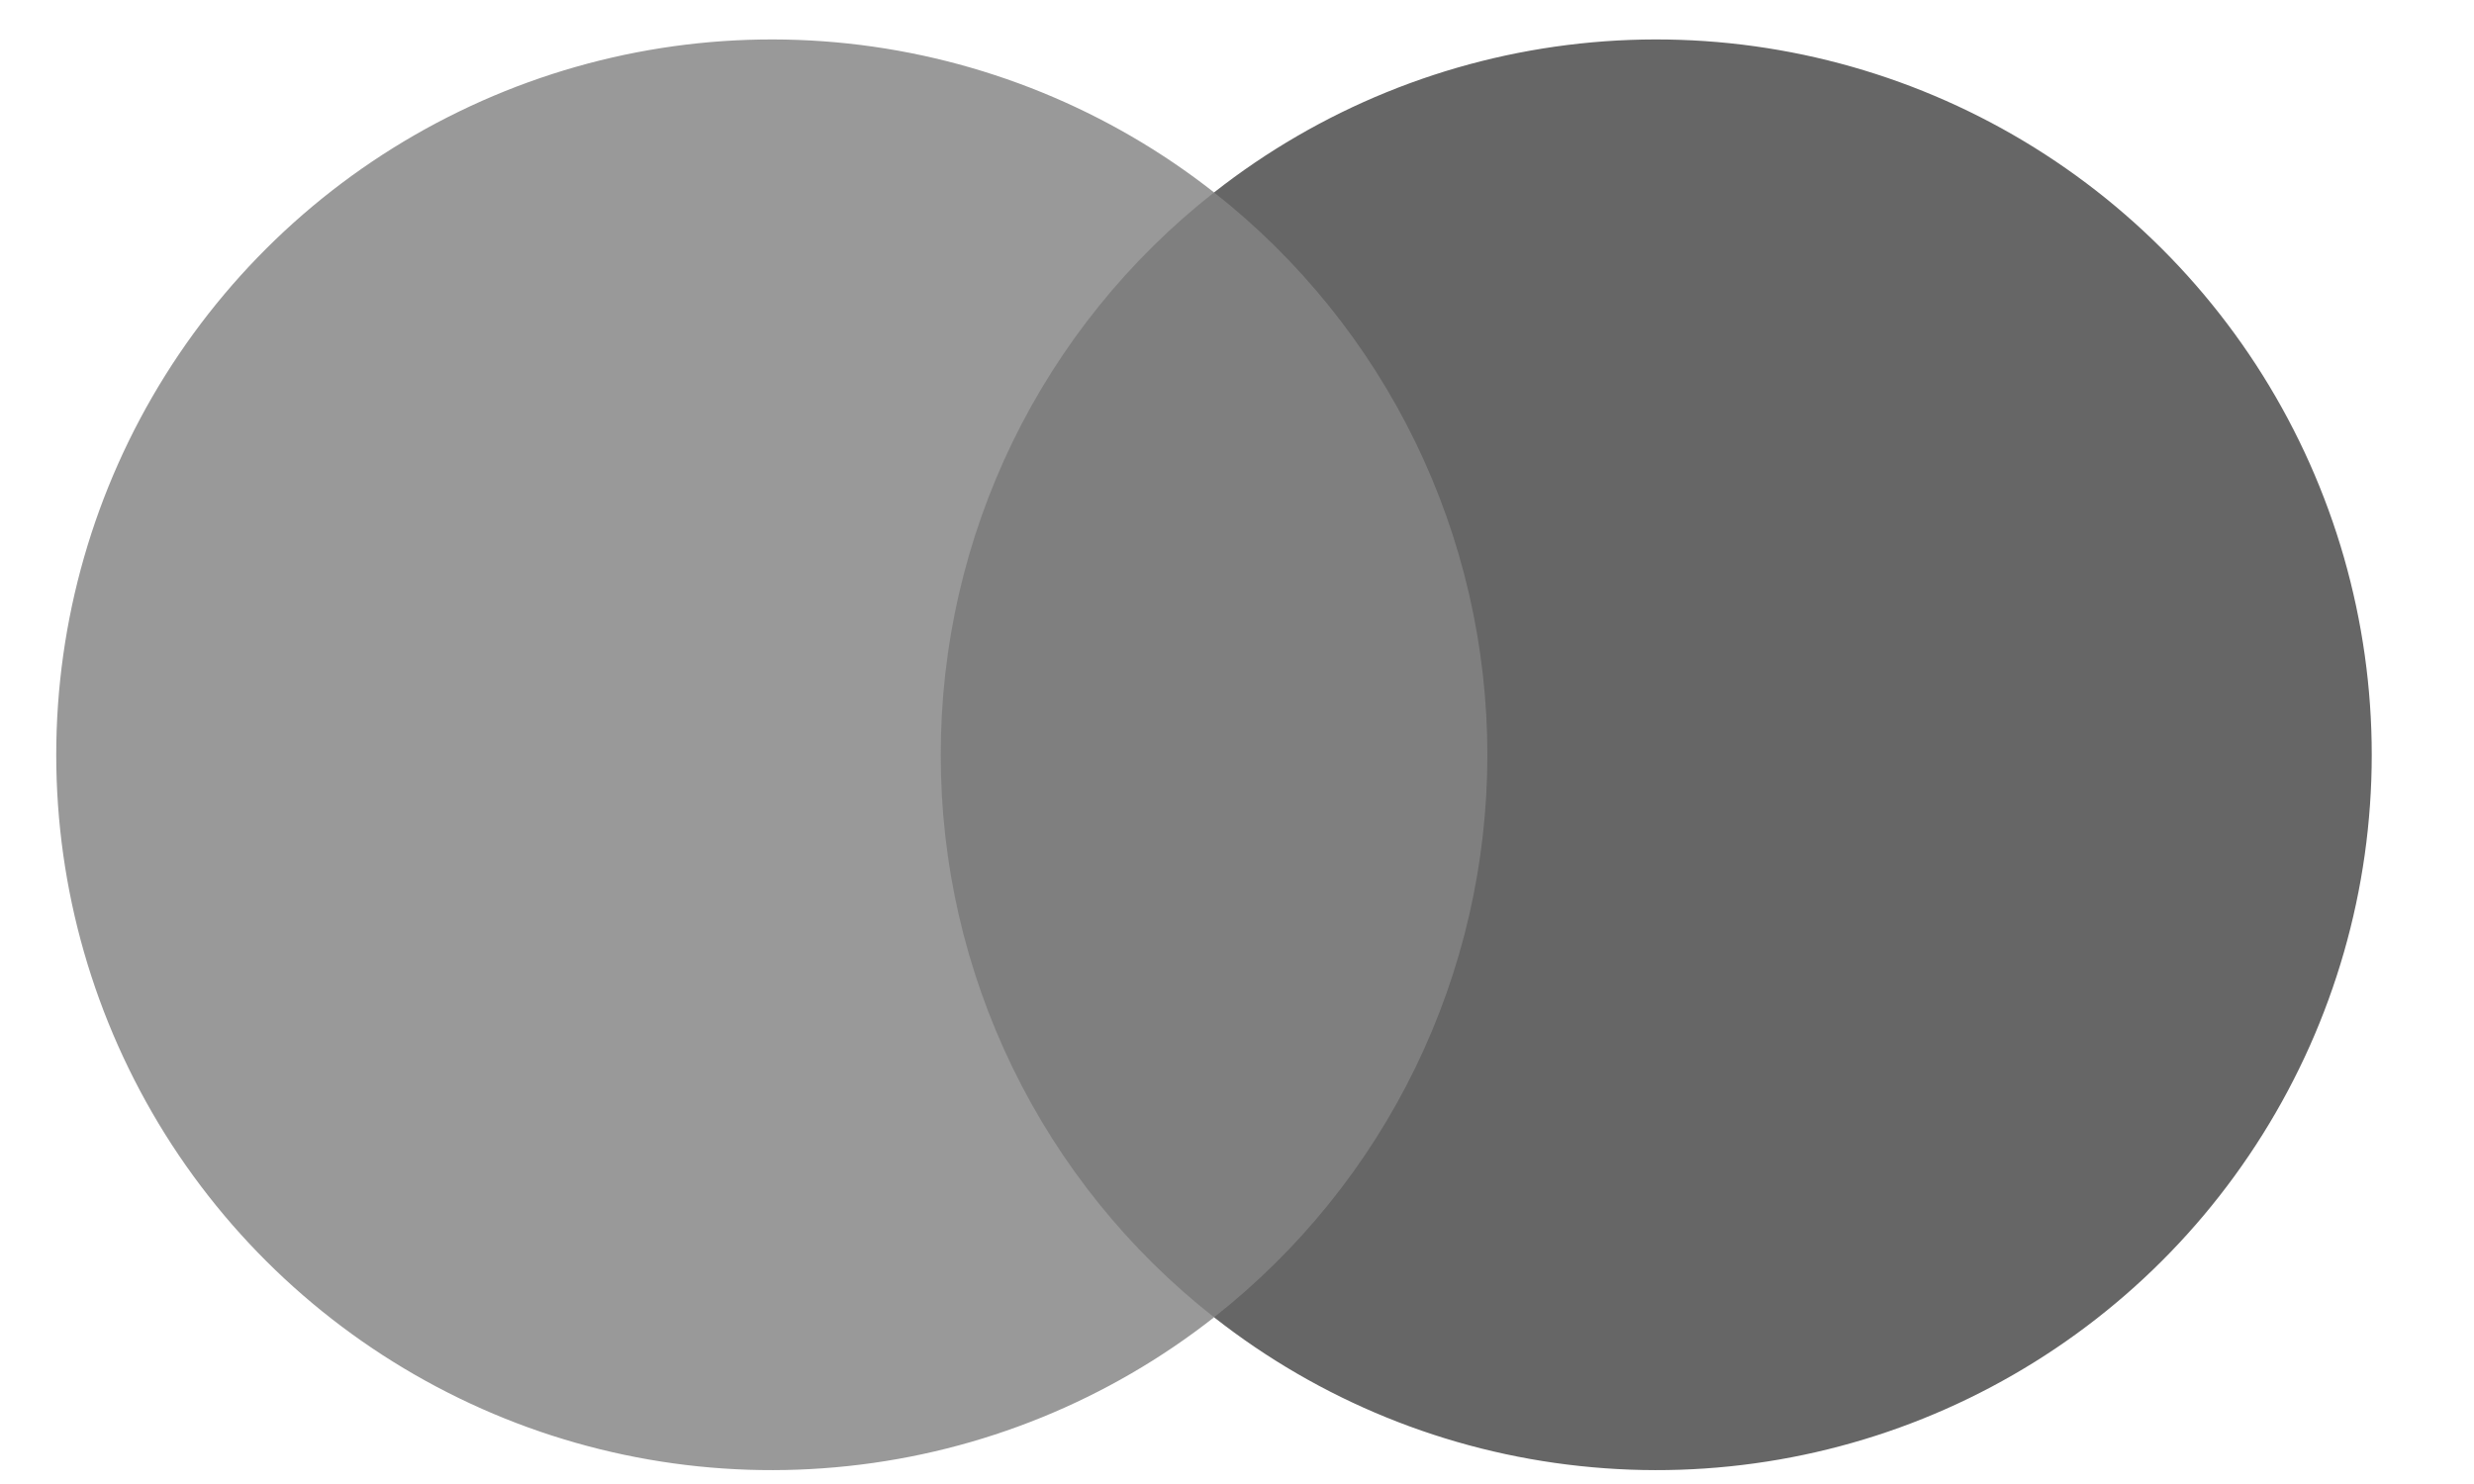 <svg width="15" height="9" viewBox="0 0 15 9" fill="none" xmlns="http://www.w3.org/2000/svg">
<path d="M9.259 1.167H5.463V7.988H9.259V1.167Z" fill="#7F7F7F"/>
<path d="M5.704 4.578C5.703 3.921 5.852 3.272 6.139 2.681C6.426 2.091 6.844 1.573 7.361 1.167C6.721 0.664 5.952 0.351 5.143 0.264C4.333 0.177 3.516 0.32 2.784 0.676C2.051 1.032 1.434 1.586 1.002 2.276C0.57 2.966 0.341 3.764 0.341 4.578C0.341 5.392 0.57 6.189 1.002 6.88C1.434 7.57 2.051 8.124 2.784 8.48C3.516 8.836 4.333 8.978 5.143 8.891C5.952 8.805 6.721 8.492 7.361 7.989C6.844 7.583 6.426 7.065 6.139 6.474C5.852 5.883 5.703 5.235 5.704 4.578V4.578Z" fill="#999999"/>
<path d="M14.38 4.578C14.38 5.392 14.151 6.189 13.719 6.879C13.287 7.57 12.67 8.124 11.938 8.48C11.206 8.836 10.388 8.978 9.579 8.891C8.769 8.805 8.001 8.492 7.361 7.989C7.877 7.583 8.295 7.065 8.582 6.474C8.869 5.883 9.018 5.235 9.018 4.578C9.018 3.921 8.869 3.273 8.582 2.682C8.295 2.091 7.877 1.573 7.361 1.167C8.001 0.664 8.769 0.351 9.579 0.264C10.388 0.177 11.206 0.32 11.938 0.676C12.67 1.032 13.287 1.586 13.719 2.276C14.151 2.966 14.38 3.764 14.38 4.578V4.578Z" fill="#666666"/>
</svg>
